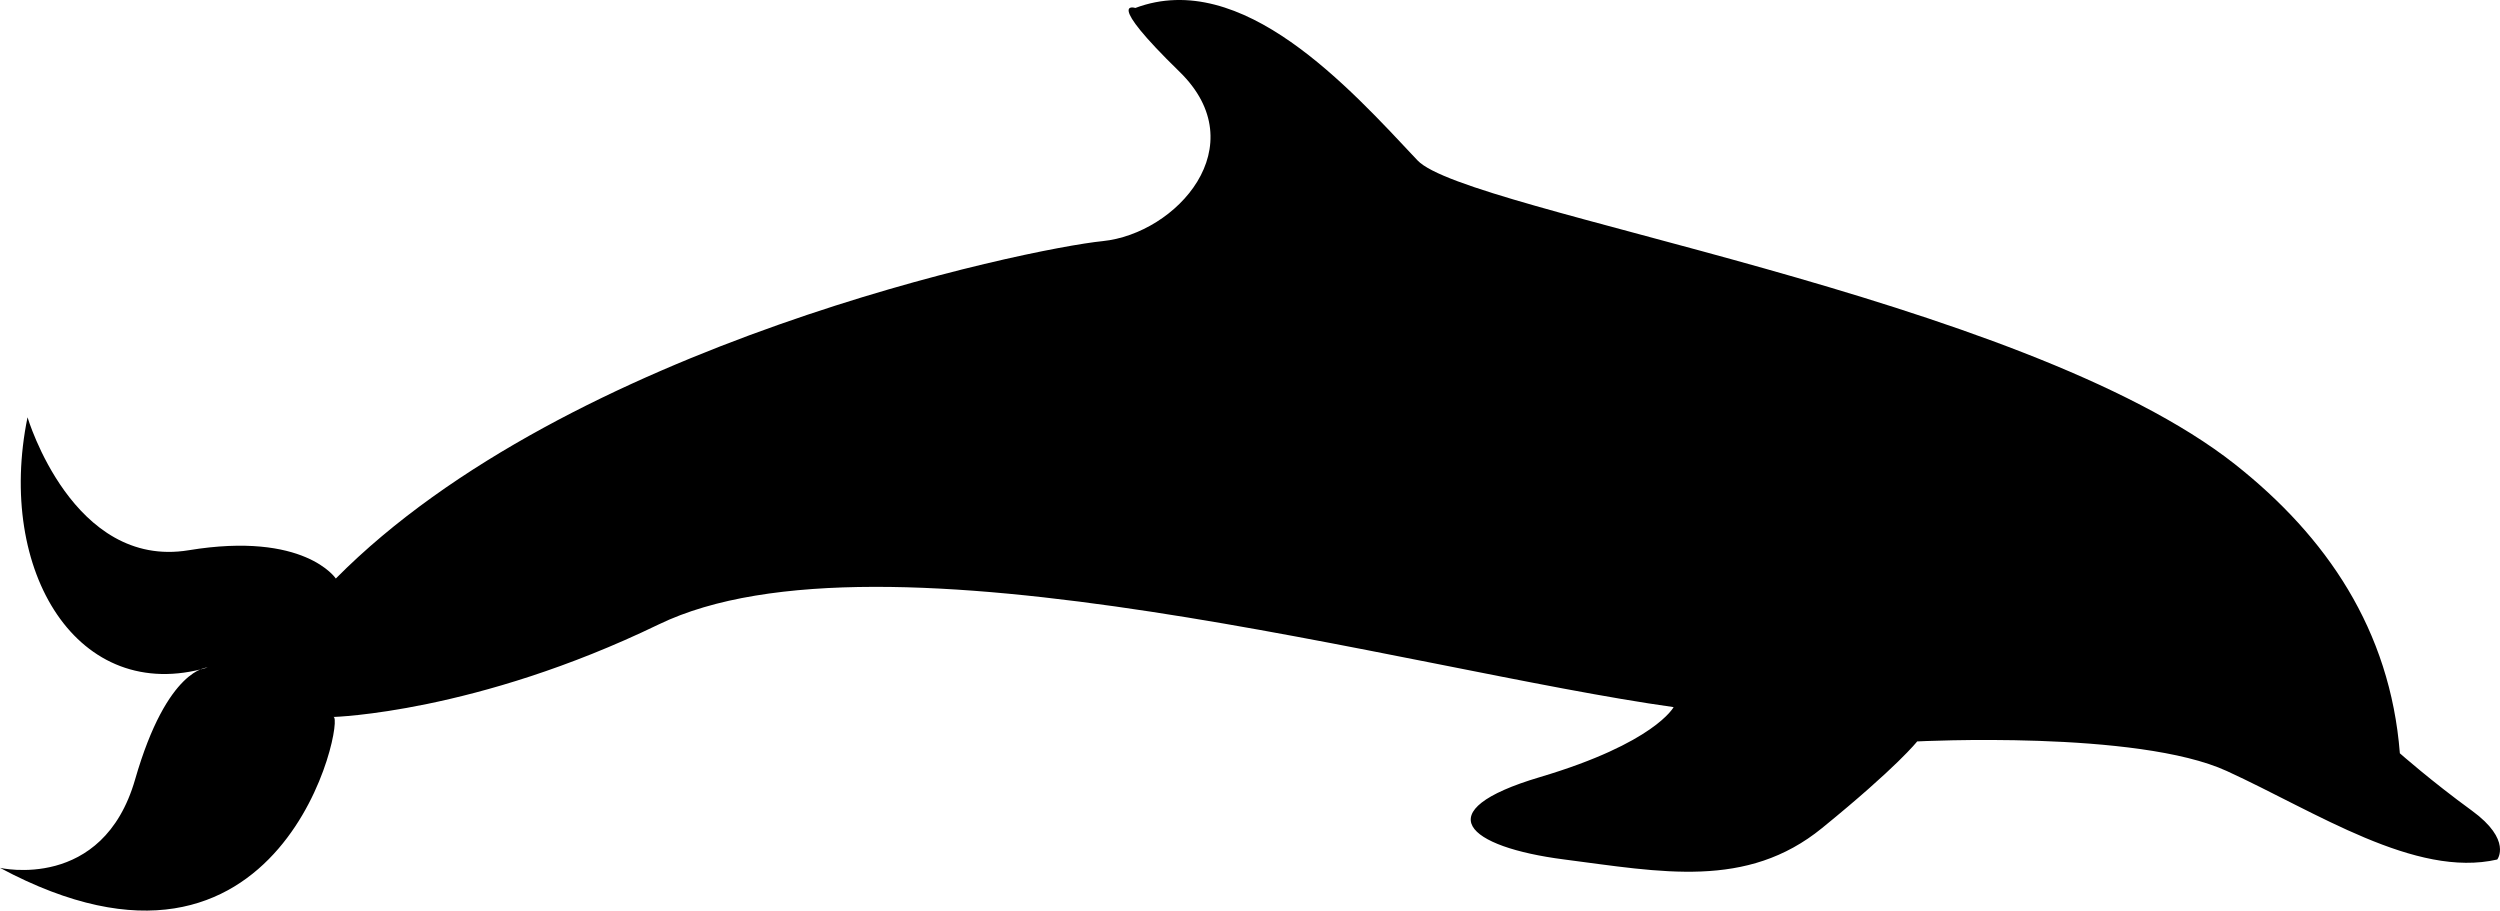 <svg xml:space="preserve" viewBox="0 0 277.722 101.158" height="101.158px" width="277.722px" y="0px" x="0px" xmlns:xlink="http://www.w3.org/1999/xlink" xmlns="http://www.w3.org/2000/svg" id="Layer_1" version="1.1">
<path d="M277.415,95.483c0,0,1.679-2.156-2.817-5.43c-4.494-3.268-8.001-6.371-8.001-6.371
	c-1.076-13.719-8.171-24.084-18.29-32.086c-23.744-18.771-85.437-28.031-90.84-33.781c-7.594-8.086-19.506-21.371-31.343-16.93
	c0,0-3.572-1.178,4.906,7.082c8.472,8.256-0.339,17.99-8.544,18.82c-8.202,0.824-59.365,11.434-85.181,37.482
	c0,0-3.458-5.264-16.345-3.143C8.072,63.247,3.058,46.356,3.058,46.356c-3.507,17.139,5.597,32.018,20.009,27.795
	c0,0-4.466-0.039-8.059,12.441C11.412,99.067,0,96.409,0,96.409c31.72,16.984,38.407-17.066,37.025-16.762
	c0,0,15.805-0.438,36.139-10.275c24.695-11.951,83.638,5.115,112.756,9.18c0,0-2.084,3.982-14.843,7.773
	c-12.756,3.785-8.095,7.766,2.674,9.15c10.767,1.387,20.277,3.342,28.662-3.49c8.388-6.824,10.563-9.621,10.563-9.621
	s24.486-1.268,34.409,3.293C257.313,90.212,268.33,97.571,277.415,95.483" clip-rule="evenodd" fill-rule="evenodd"></path>
</svg>

